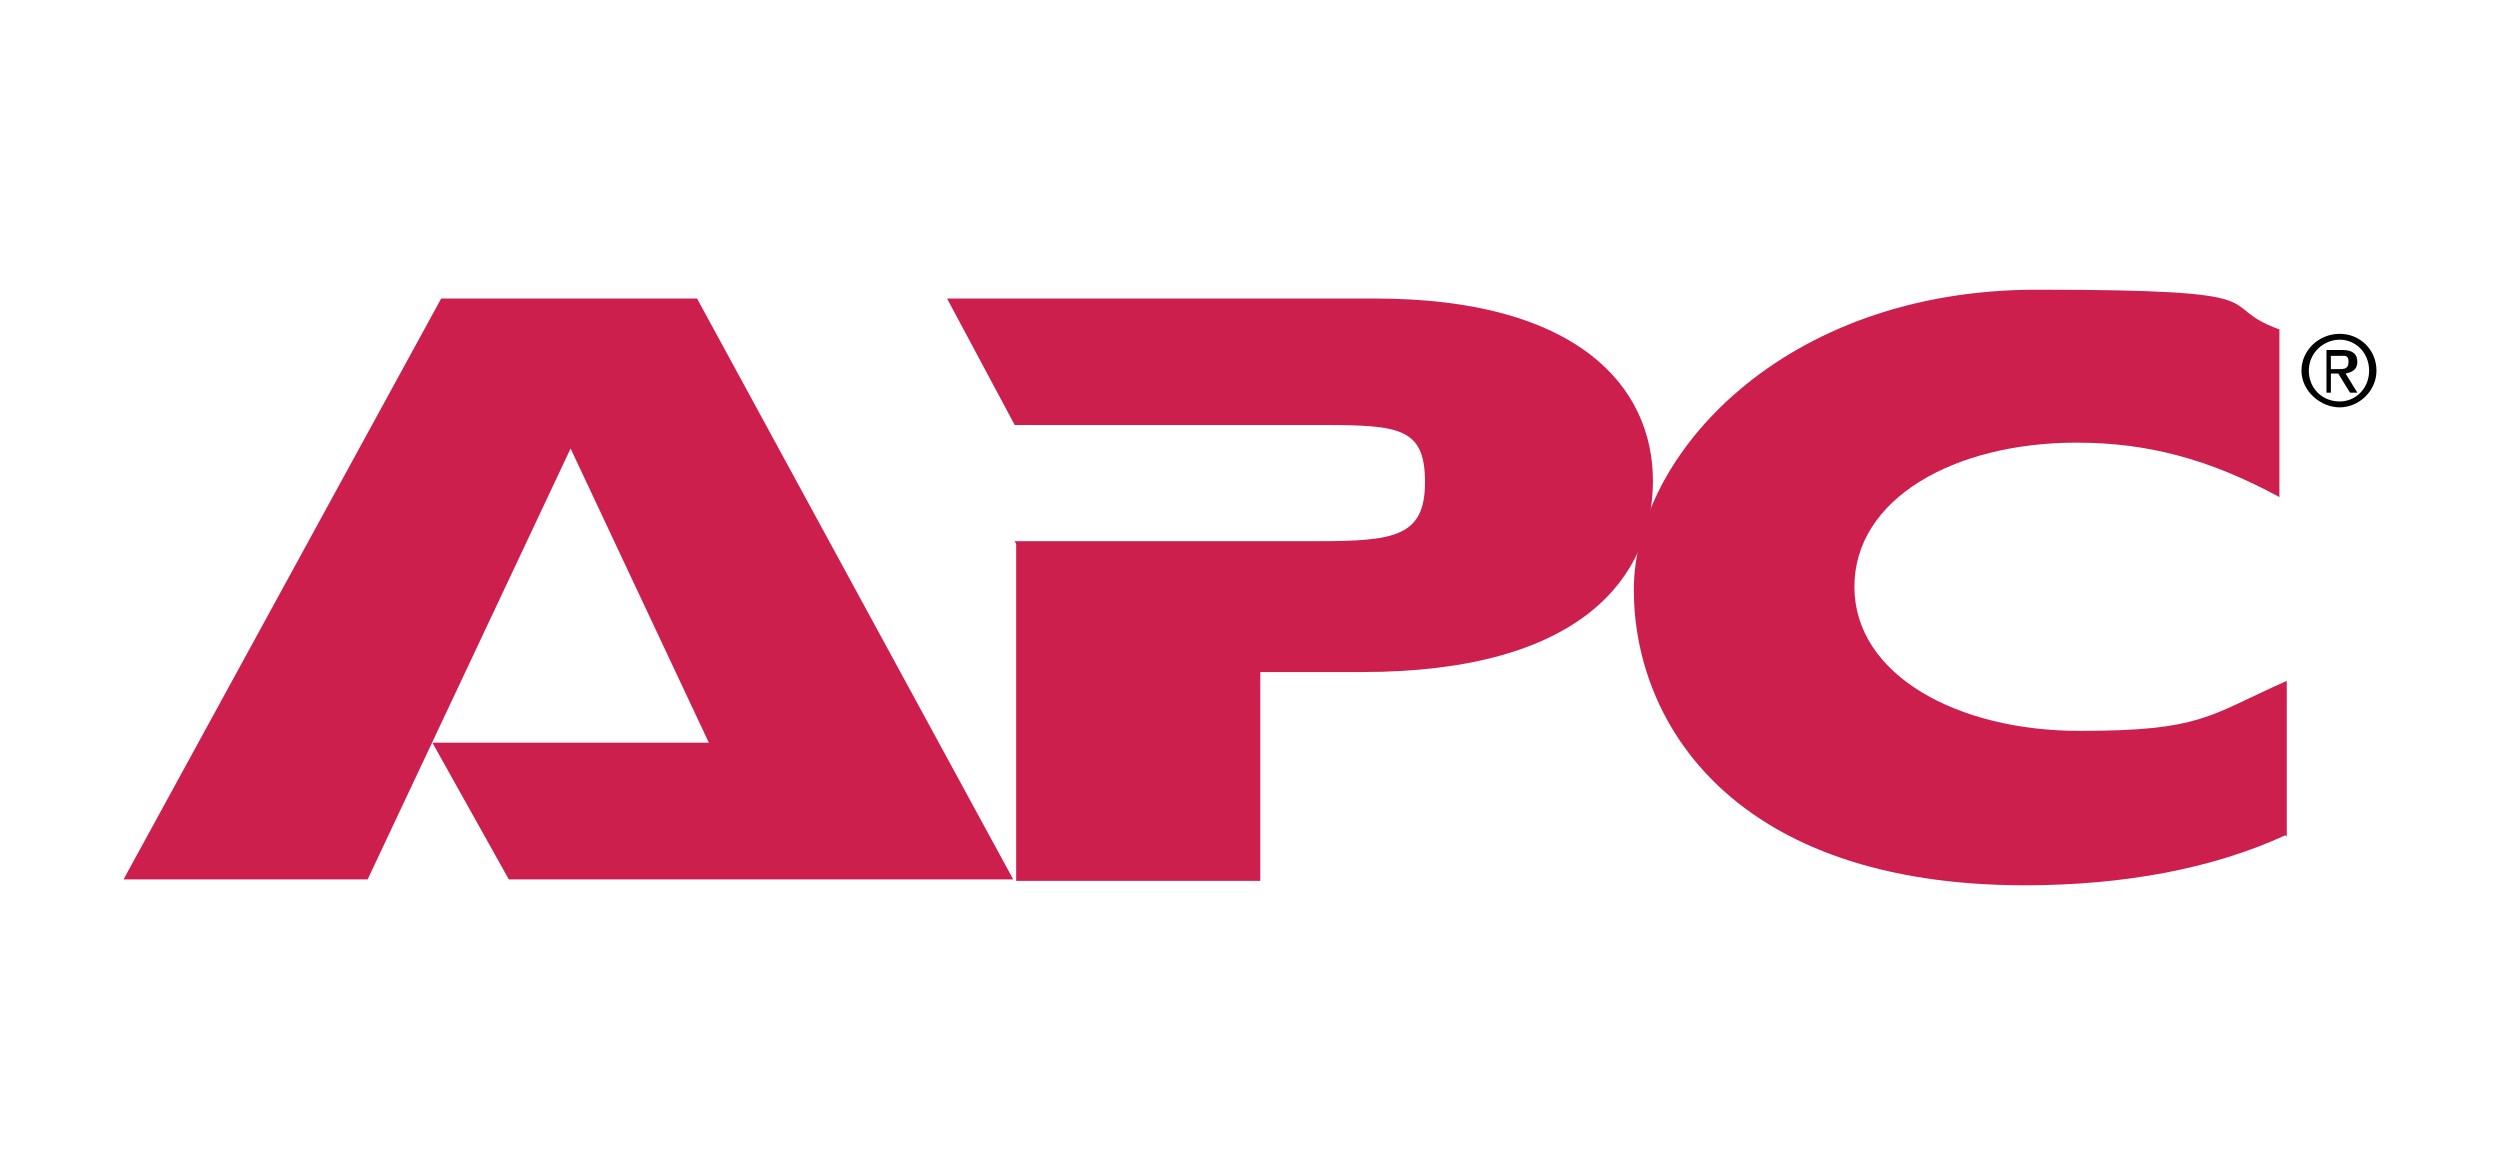 <?xml version="1.0" encoding="UTF-8"?>
<svg id="Layer_1" xmlns="http://www.w3.org/2000/svg" version="1.1" viewBox="0 0 170 80">
  <!-- Generator: Adobe Illustrator 29.0.0, SVG Export Plug-In . SVG Version: 2.1.0 Build 186)  -->
  <defs>
    <style>
      .st0 {
        fill: #cc1f4d;
      }

      .st0, .st1 {
        fill-rule: evenodd;
      }

      .st1 {
        fill: #010101;
      }
    </style>
  </defs>
  <path class="st0" d="M34.6,59.8l-5.2-9.3h18.8l-9.4-20-13.8,29.3H8.4L30,20.3h17.4l21.5,39.5h-34.4Z"/>
  <path class="st0" d="M69,36.8h20.6c5.2,0,7.3-.3,7.3-4s-1.7-3.9-7-3.9h-20.9l-4.6-8.6h29.1c13.8,0,18.9,6,18.9,12.4s-4.7,13-19.8,13h-6.9v14.2h-16.6v-22.9h0Z"/>
  <path class="st0" d="M155.4,56.8c-5,2.3-11.1,3.4-17.7,3.4-19.8,0-26.6-11-26.6-20.1s10.1-20.4,27.4-20.4,11.8,1,16.5,2.7v11.4c-4.8-2.6-9-3.7-13.8-3.7-8.3,0-15.1,3.8-15.1,9.8s7,9.8,15.3,9.8,8.7-1,14.1-3.4v10.6h0,0Z"/>
  <path class="st1" d="M156.5,25.2c0-1.4,1.2-2.5,2.6-2.5s2.5,1.1,2.5,2.5-1.2,2.5-2.5,2.5-2.6-1.1-2.6-2.5ZM159.1,27.3c1.1,0,2-.9,2-2.1s-.9-2.1-2-2.1-2.1.9-2.1,2.1.9,2.1,2.1,2.1ZM158.6,26.7h-.4v-2.9h1.1c.7,0,1,.3,1,.8s-.3.7-.8.8l.8,1.3h-.5l-.8-1.3h-.5v1.3l.5-1.6c.4,0,.7,0,.7-.5s-.3-.4-.6-.4h-.6v.9h.5l-.5,1.6Z"/>
</svg>